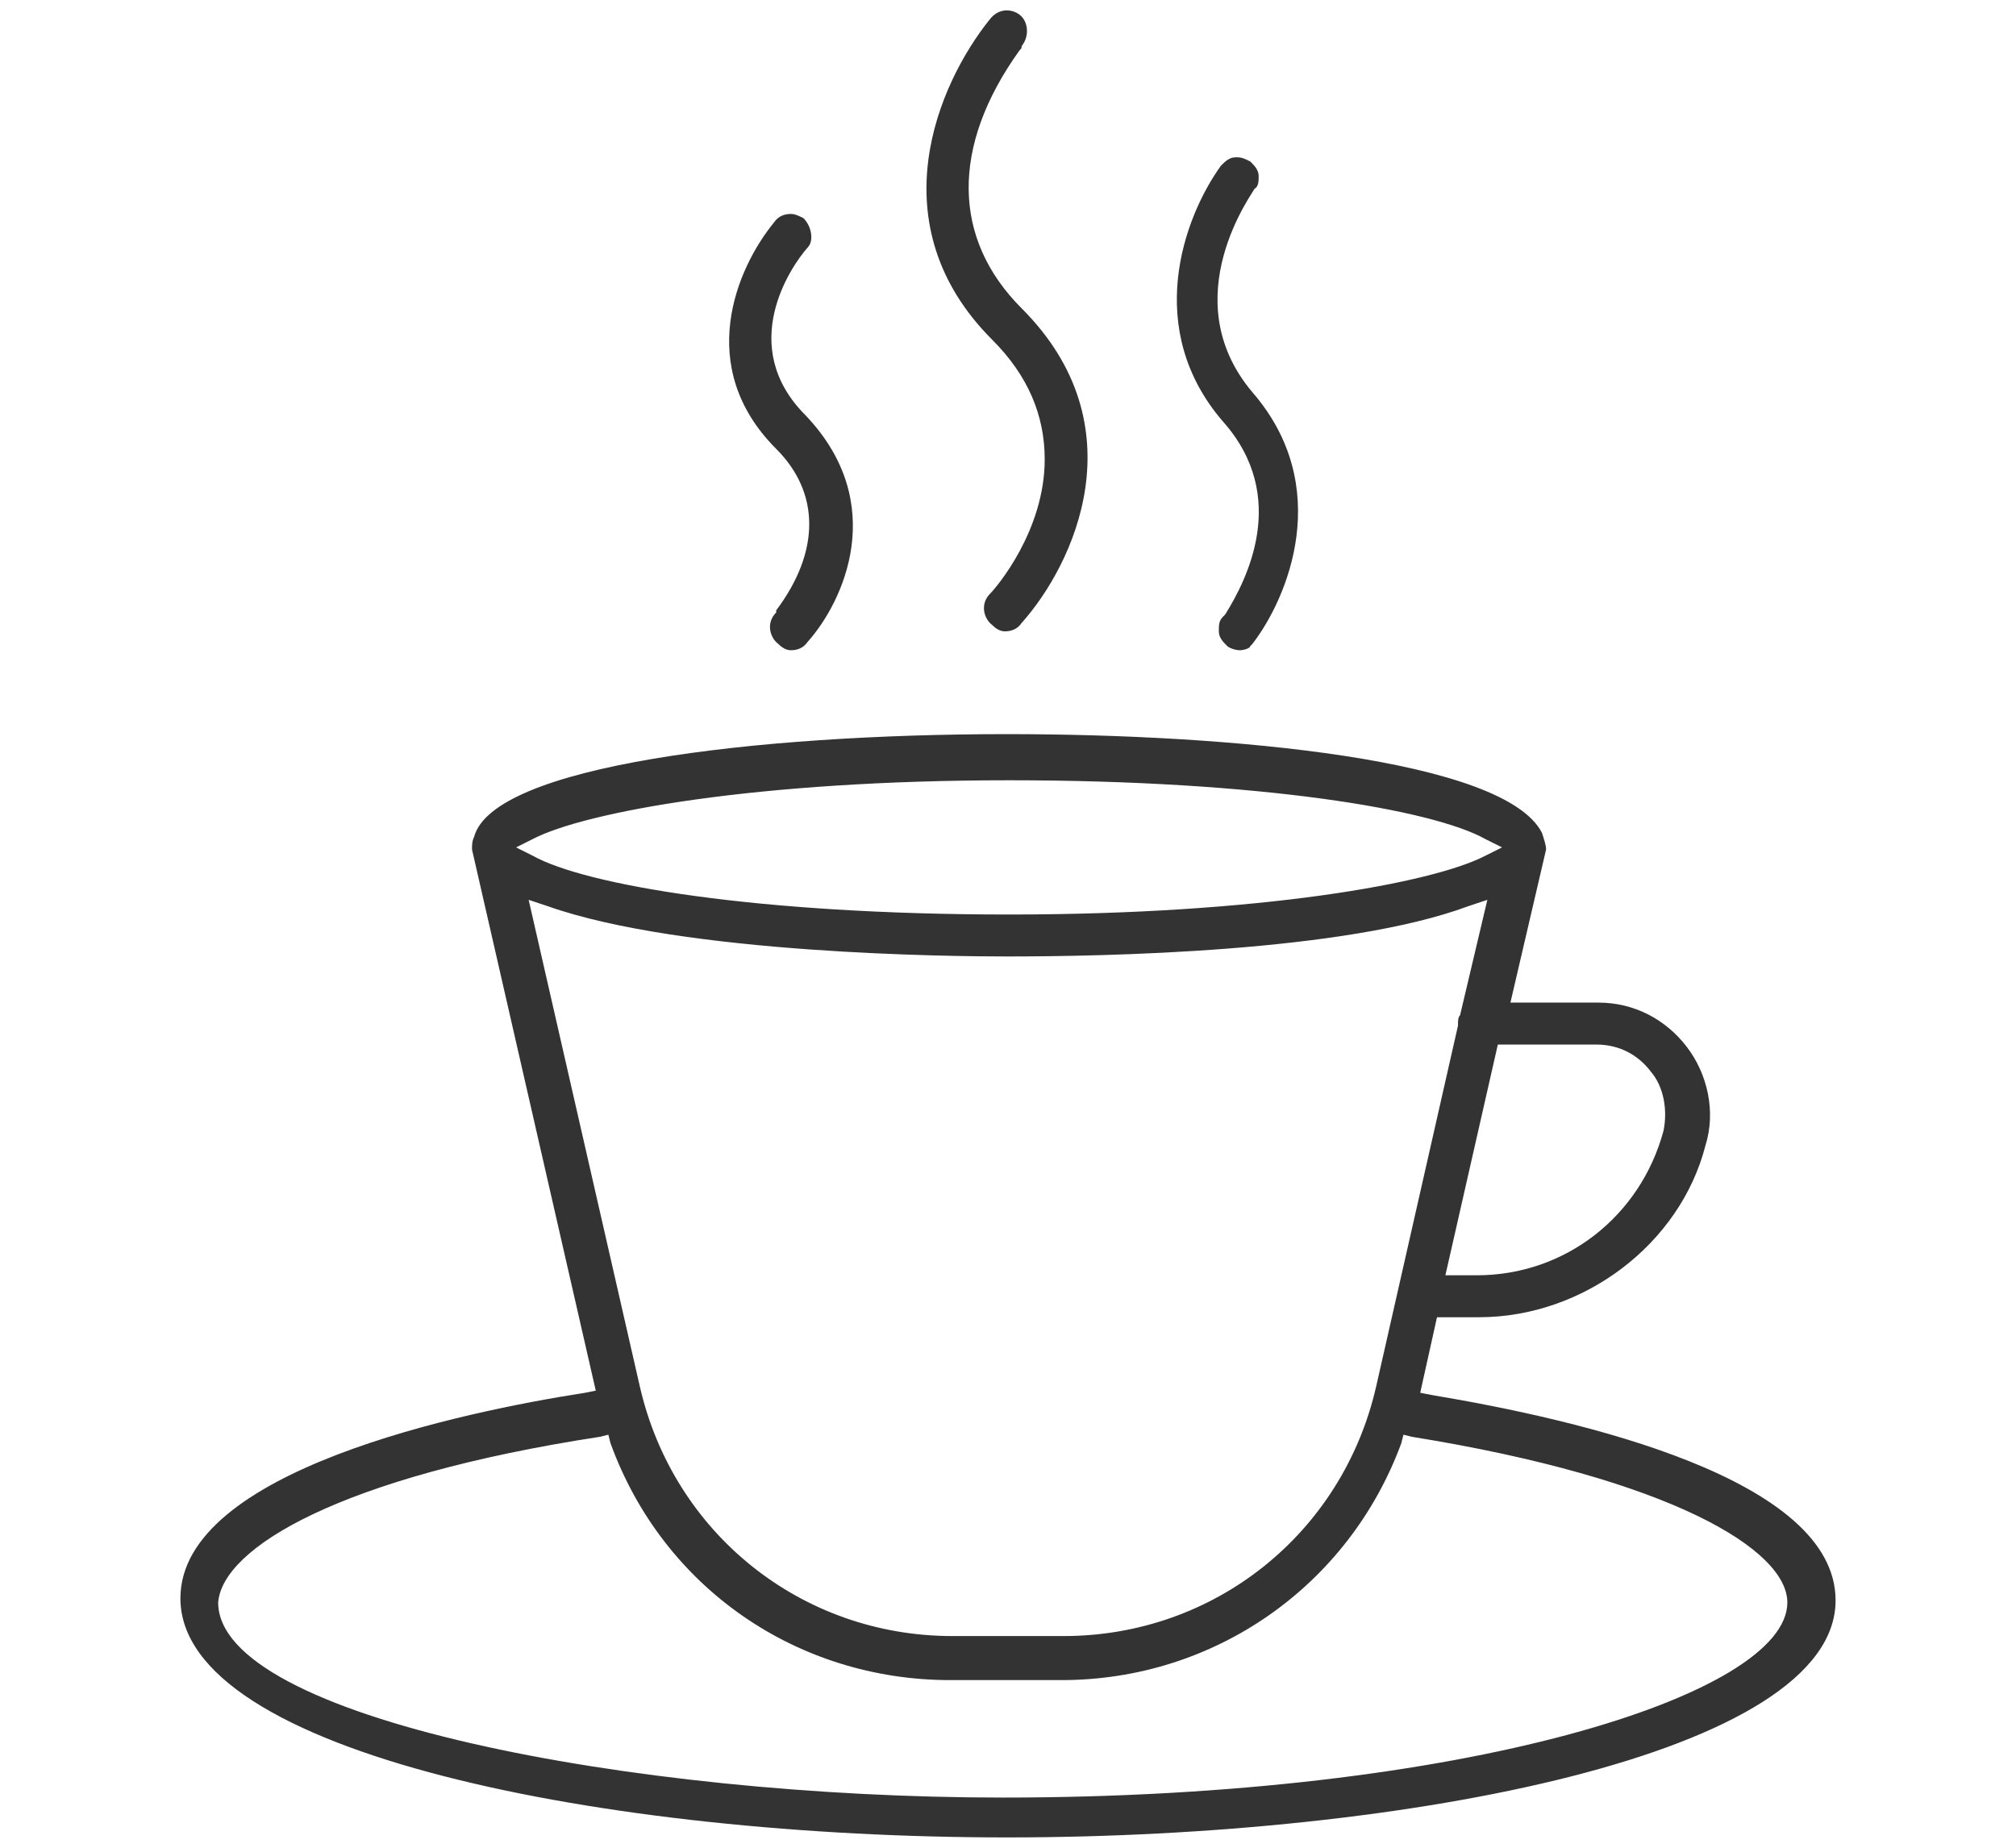 <?xml version="1.0" encoding="utf-8"?>
<!-- Generator: Adobe Illustrator 25.0.0, SVG Export Plug-In . SVG Version: 6.00 Build 0)  -->
<svg xmlns="http://www.w3.org/2000/svg" xmlns:xlink="http://www.w3.org/1999/xlink" version="1.1" id="Layer_1" x="0px" y="0px" viewBox="0 0 96.1 88.1" style="enable-background:new 0 0 96.1 88.1;" xml:space="preserve">
<style type="text/css">
	.st0{fill:#333333;}
</style>
<path class="st0" d="M48,87.6c19.1,0,39.5-4,39.5-11.3c0-5.8-12.1-8.6-19.3-9.8l-0.5-0.1l0.8-3.6h2c5,0,9.6-3.5,10.8-8.2  c0.5-1.6,0.1-3.4-0.9-4.7c-1-1.3-2.5-2.1-4.2-2.1h-4.2l1.7-7.3c0-0.2-0.1-0.5-0.2-0.8C71.7,36.2,58.7,35,48,35  c-12,0-24.5,1.5-25.4,4.9c-0.1,0.2-0.1,0.4-0.1,0.6l5.9,25.8l-0.5,0.1c-5.8,0.9-19.3,3.7-19.3,9.8C8.6,83.6,28.9,87.6,48,87.6z   M76.1,49.8c1.1,0,2,0.5,2.6,1.3c0.6,0.7,0.8,1.8,0.6,2.8c-1.1,4.1-4.7,6.9-8.9,6.9h-1.5l2.5-11H76.1z M25.4,40  c2.5-1.3,10.7-2.8,22.7-2.8c12,0,20.2,1.4,22.7,2.8l0.8,0.4l-0.8,0.4c-2.5,1.3-10.7,2.8-22.7,2.8c-12,0-20.2-1.4-22.7-2.8l-0.8-0.4  L25.4,40z M25.2,42.9l0.9,0.3c6.5,2.3,19.4,2.4,21.9,2.4c4.6,0,16.1-0.2,22-2.4l0.9-0.3l-1.3,5.5c-0.1,0.1-0.1,0.3-0.1,0.4l0,0.1  l-3.9,17.2C64,73.1,57.9,78,50.7,78h-5.3c-7.2,0-13.3-4.9-14.9-11.9L25.2,42.9z M28.6,68.5l0.4-0.1l0.1,0.4  c2.5,6.9,8.9,11.3,16.2,11.3h5.3c7.3,0,13.7-4.5,16.2-11.3l0.1-0.4l0.4,0.1c12.4,2,17.9,5.4,17.9,7.9c0,4.4-15.4,9.3-37.4,9.3  c-17.7,0-37.4-3.8-37.4-9.3C10.6,73.8,16.2,70.4,28.6,68.5z"/>
<path class="st0" d="M48.7,14.7c-3.3-3.3-3.4-7.7-0.1-12.3c0.1-0.1,0.1-0.1,0.1-0.2c0.4-0.5,0.3-1.2-0.1-1.5c-0.4-0.3-1-0.3-1.4,0.2  c-2.5,3.1-5.4,9.8,0.1,15.3c1.7,1.7,2.5,3.6,2.5,5.7c0,3.4-2.3,6.1-2.6,6.4h0c-0.5,0.5-0.3,1.2,0.1,1.5c0.2,0.2,0.4,0.3,0.6,0.3  c0.3,0,0.6-0.1,0.8-0.4C51.2,26.9,54.3,20.3,48.7,14.7z"/>
<path class="st0" d="M59.7,18.7c-3.8-4.5,0.1-9.6,0.1-9.7C60,8.9,60,8.6,60,8.4c0-0.3-0.2-0.5-0.4-0.7c-0.2-0.1-0.4-0.2-0.6-0.2  c0,0-0.1,0-0.1,0c-0.3,0-0.5,0.2-0.7,0.4c-1.8,2.5-3.7,7.8,0.1,12.2c3.2,3.6,1.1,7.6,0.1,9.2l-0.1,0.1c-0.2,0.2-0.2,0.4-0.2,0.7  c0,0.3,0.2,0.5,0.4,0.7c0.1,0.1,0.4,0.2,0.6,0.2c0.2,0,0.5-0.1,0.5-0.2l0.1-0.1C61.4,28.5,63.6,23.2,59.7,18.7z"/>
<path class="st0" d="M38.5,30.6c1.7-1.9,3.9-6.6-0.1-10.8c-3.3-3.3-0.7-7.1,0.1-8c0.3-0.3,0.2-1-0.2-1.4c-0.2-0.1-0.4-0.2-0.6-0.2  c-0.3,0-0.6,0.1-0.8,0.4c-1.8,2.2-3.8,6.9,0.1,10.8c2.1,2.1,2.1,4.9,0,7.7L37,29.2c-0.5,0.5-0.3,1.2,0.1,1.5  c0.2,0.2,0.4,0.3,0.6,0.3C38,31,38.3,30.9,38.5,30.6z"/>
</svg>
